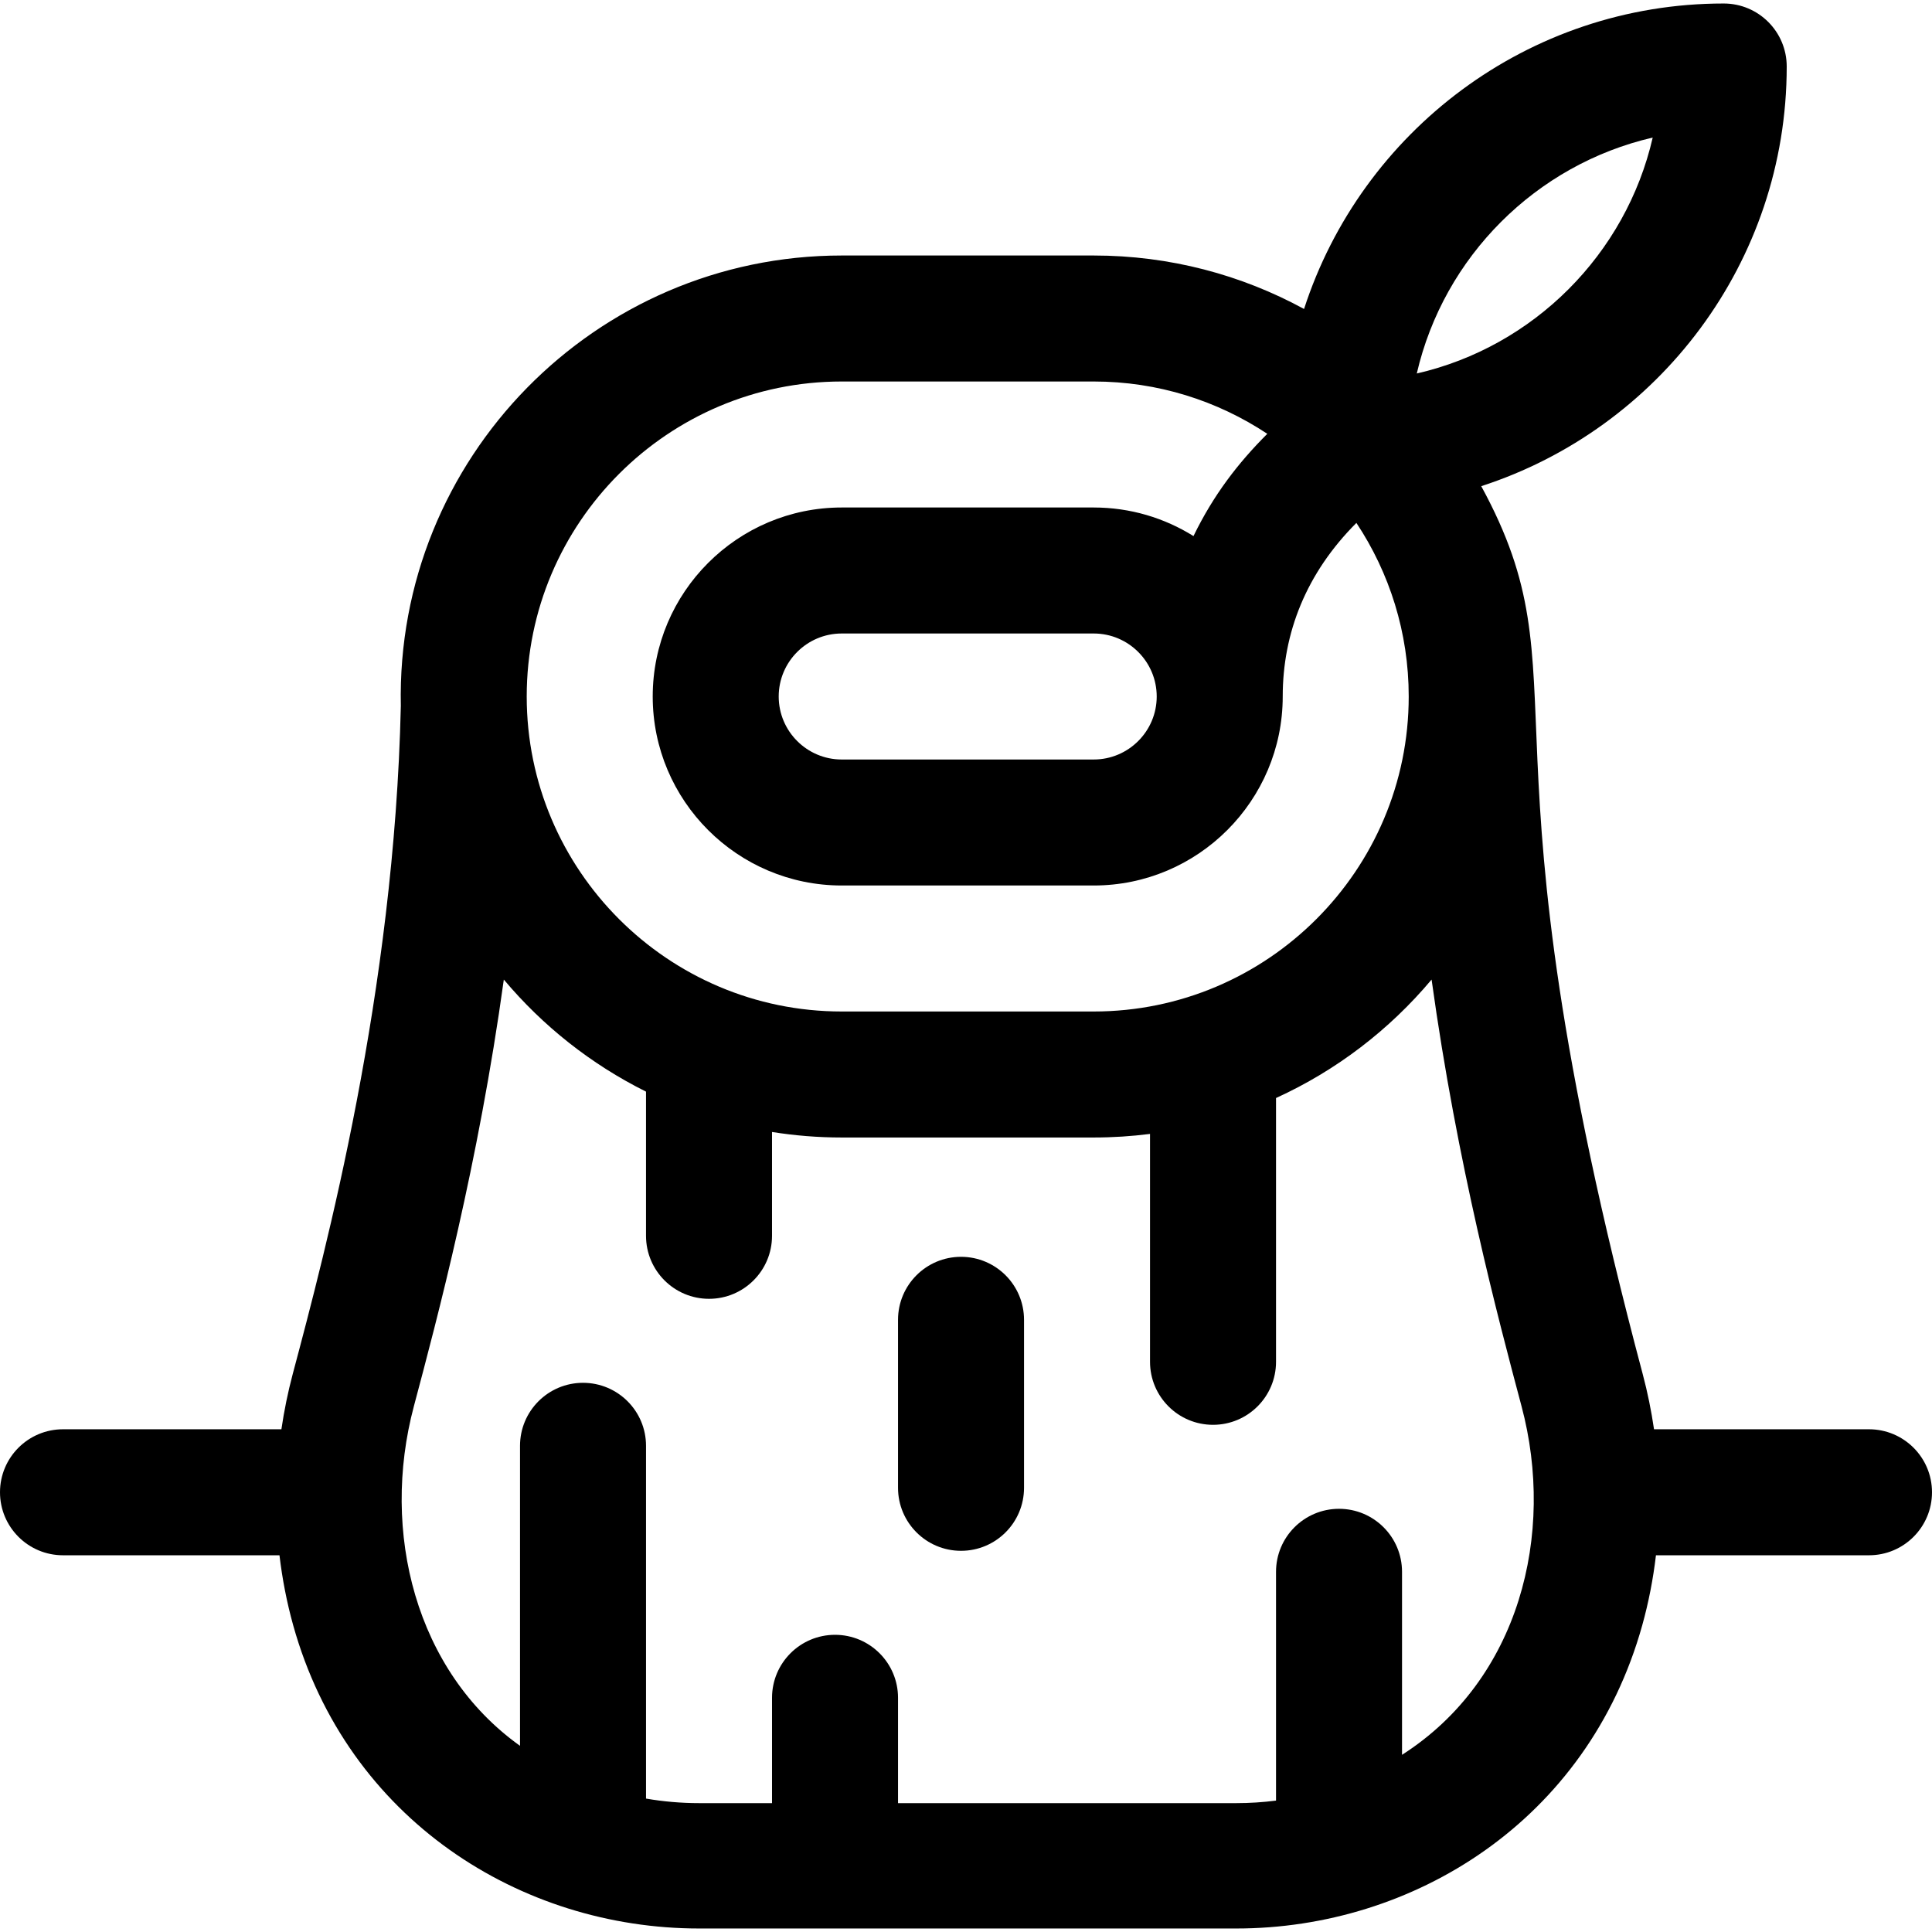 <?xml version="1.0" encoding="iso-8859-1"?>
<!-- Generator: Adobe Illustrator 19.0.0, SVG Export Plug-In . SVG Version: 6.00 Build 0)  -->
<svg version="1.1" id="Layer_1" xmlns="http://www.w3.org/2000/svg" xmlns:xlink="http://www.w3.org/1999/xlink" x="0px" y="0px"
	 viewBox="0 0 512 512" style="enable-background:new 0 0 512 512;" xml:space="preserve">
<g>
	<g>
		<path d="M254.682,333.069c-9.22,0-16.696,7.475-16.696,16.696v44.522c0,9.22,7.475,16.696,16.696,16.696
			c9.22,0,16.696-7.475,16.696-16.696v-44.522C271.378,340.545,263.903,333.069,254.682,333.069z"/>
	</g>
</g>
<g>
	<g>
		<path d="M495.304,378.771h-56.97c-0.722-4.907-1.712-9.798-3.003-14.647c-45.836-172.056-14.278-182.97-42.786-235.285
			c46.923-15.19,80.953-59.3,80.953-111.215c0-9.22-7.475-16.696-16.696-16.696c-51.917,0-96.026,34.03-111.215,80.953
			c-16.578-9.033-35.571-14.17-55.741-14.17h-66.783c-65.262,0-118.223,53.779-116.838,119.363
			c-1.719,75.923-19.867,144.088-28.647,177.051c-1.291,4.848-2.281,9.739-3.003,14.647H16.696C7.475,378.771,0,386.246,0,395.467
			c0,9.22,7.475,16.696,16.696,16.696h57.368c0.74,6.272,1.939,12.474,3.632,18.544c14.372,51.533,60.32,80.365,107.585,80.365
			h142.348c46.785,0,93.093-28.407,107.585-80.365c1.693-6.071,2.892-12.274,3.632-18.544h56.459c9.22,0,16.696-7.475,16.696-16.696
			C512,386.246,504.525,378.771,495.304,378.771z M437.986,36.457c-7.088,30.885-31.536,55.414-62.524,62.523
			C382.619,68.029,407.033,43.614,437.986,36.457z M223.063,101.101h66.783c16.99,0,32.8,5.113,46.001,13.865
			c-7.799,7.797-14.267,16.217-19.561,27.1c-7.68-4.794-16.739-7.574-26.439-7.574h-66.783c-27.618,0-50.087,22.469-50.087,50.087
			c0,27.618,22.469,50.087,50.087,50.087h66.783c27.618,0,50.087-22.469,50.087-50.087c0-16.849,6.223-32.699,19.525-46.002
			c8.752,13.2,13.866,29.011,13.866,46.002c0,46.03-37.448,83.478-83.478,83.478h-66.783c-46.03,0-83.478-37.449-83.478-83.479
			C139.585,138.549,177.033,101.101,223.063,101.101z M306.541,184.579c0,9.206-7.49,16.696-16.696,16.696h-66.783
			c-9.206,0-16.696-7.49-16.696-16.696s7.49-16.696,16.696-16.696h66.783C299.052,167.884,306.541,175.373,306.541,184.579z
			 M371.552,465.045v-48.499c0-9.22-7.475-16.696-16.696-16.696c-9.22,0-16.696,7.475-16.696,16.696v60.631
			c-3.465,0.442-6.98,0.671-10.533,0.671h-89.641v-27.91c0-9.22-7.475-16.696-16.696-16.696s-16.696,7.475-16.696,16.696v27.91
			h-19.316c-4.771,0-9.472-0.411-14.076-1.205v-93.488c0-9.22-7.475-16.696-16.696-16.696c-9.22,0-16.696,7.475-16.696,16.696
			v79.508c-27.655-19.742-36.996-56.708-28.131-89.987c6.25-23.46,17.07-64.103,23.84-113.081
			c10.335,12.316,23.155,22.472,37.682,29.697v38.212c0,9.22,7.475,16.696,16.696,16.696s16.696-7.475,16.696-16.696v-27.519
			c6.017,0.959,12.184,1.464,18.468,1.464h66.783c5.055,0,10.036-0.324,14.924-0.949v60.395c0,9.22,7.475,16.696,16.696,16.696
			c9.22,0,16.696-7.475,16.696-16.696v-69.909c15.991-7.289,30.059-18.084,41.226-31.39c6.771,48.975,17.591,89.621,23.84,113.081
			C412.25,406.549,402.661,445.153,371.552,465.045z"/>
	</g>
</g>
<g>
</g>
<g>
</g>
<g>
</g>
<g>
</g>
<g>
</g>
<g>
</g>
<g>
</g>
<g>
</g>
<g>
</g>
<g>
</g>
<g>
</g>
<g>
</g>
<g>
</g>
<g>
</g>
<g>
</g>
</svg>
